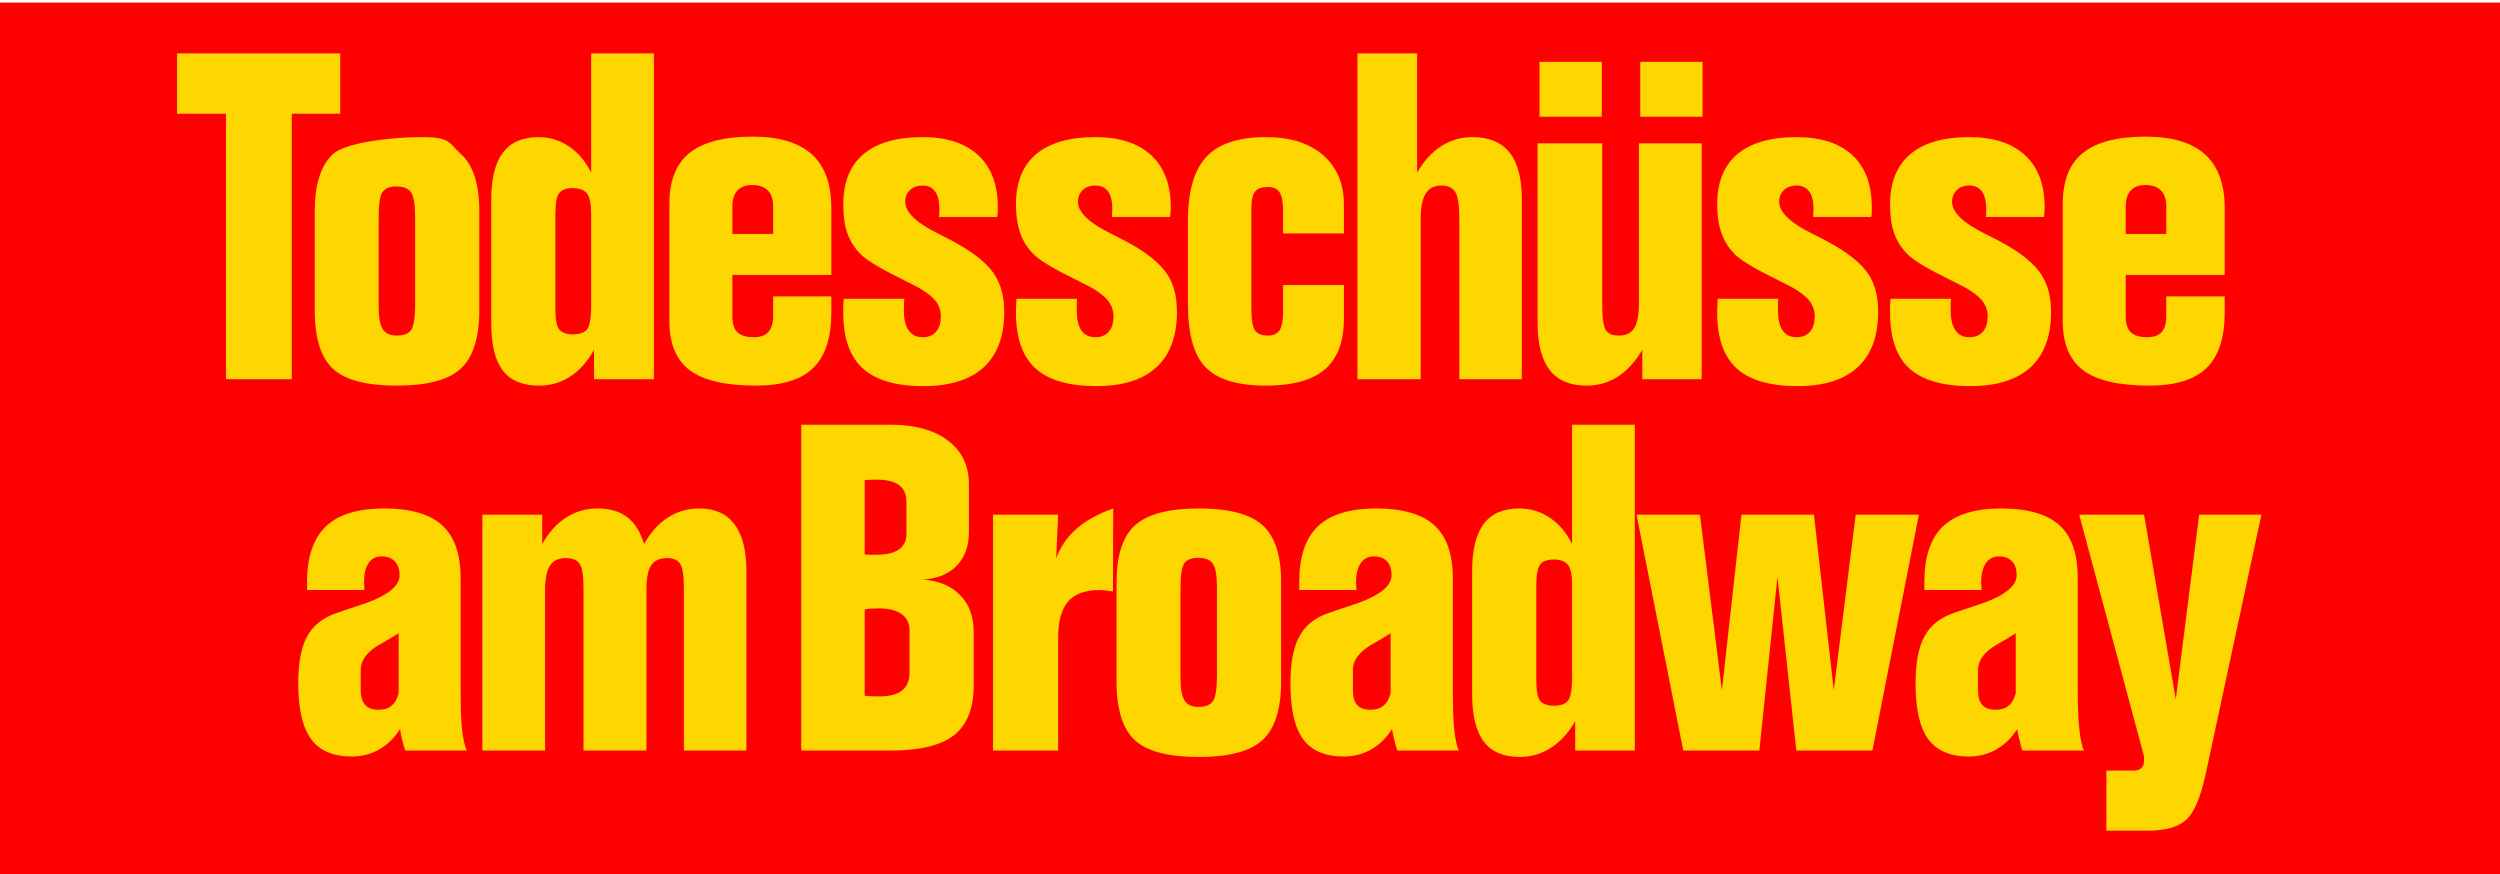 <?xml version="1.0" encoding="UTF-8" standalone="no"?>
<!-- Created with Inkscape (http://www.inkscape.org/) -->

<svg
   xmlns:dc="http://purl.org/dc/elements/1.1/"
   xmlns:cc="http://creativecommons.org/ns#"
   xmlns:rdf="http://www.w3.org/1999/02/22-rdf-syntax-ns#"
   xmlns:svg="http://www.w3.org/2000/svg"
   xmlns="http://www.w3.org/2000/svg"
   version="1.1"
   width="286"
   height="100"
   id="svg7665">
  <defs
     id="defs7669" />
  <rect
     width="287.515"
     height="100.409"
     x="-0.707"
     y="0.298"
     id="rect7712"
     style="fill:#ff0000;fill-opacity:1;fill-rule:nonzero;stroke:none" />
  <path
     d="m 176.118,7.077 0,6.276 7.128,0 0,-6.276 z m 11.528,0 0,6.276 7.128,0 0,-6.276 z M 20.257,6.108 l 0,6.903 5.593,0 0,30.368 7.531,0 0,-30.368 5.539,0 0,-6.903 z m 47.372,0 0,13.643 C 67.003,18.474 66.153,17.463 65.091,16.749 64.03,16.034 62.869,15.685 61.599,15.685 c -1.826,2.5e-5 -3.178,0.6 -4.065,1.774 -0.887,1.174 -1.337,2.96 -1.337,5.375 l 0,14.106 c 0,2.467 0.431,4.273 1.31,5.43 0.878,1.157 2.269,1.746 4.147,1.746 1.305,0 2.496,-0.339 3.574,-1.037 1.078,-0.697 1.981,-1.729 2.729,-3.056 l 0,3.356 6.849,0 0,-37.272 z m 87.667,0 0,37.272 7.231,0 0,-18.39 c 0,-1.259 0.19,-2.217 0.573,-2.838 0.383,-0.621 0.973,-0.928 1.774,-0.928 0.783,2.7e-5 1.333,0.264 1.637,0.791 0.304,0.527 0.437,1.604 0.437,3.22 l 0,18.145 7.149,0 0,-20.546 c 0,-2.399 -0.452,-4.193 -1.392,-5.375 -0.939,-1.182 -2.36,-1.774 -4.256,-1.774 -1.305,2.5e-5 -2.496,0.348 -3.574,1.037 -1.078,0.689 -2.008,1.702 -2.756,3.029 l 0,-13.643 z M 86.101,15.63 c -3.253,2.6e-5 -5.664,0.622 -7.203,1.855 -1.539,1.233 -2.319,3.165 -2.319,5.784 l 0,13.479 c 0,2.586 0.79,4.456 2.347,5.621 1.557,1.165 4.079,1.746 7.558,1.746 2.992,0 5.166,-0.675 6.548,-2.019 1.383,-1.344 2.074,-3.466 2.074,-6.357 l 0,-1.828 -6.658,0 0,2.237 c -1.7e-5,0.834 -0.198,1.437 -0.546,1.828 -0.348,0.391 -0.899,0.6 -1.664,0.6 -0.87,8e-6 -1.5,-0.199 -1.883,-0.573 -0.383,-0.374 -0.573,-0.988 -0.573,-1.855 l 0,-4.693 11.323,0 0,-7.64 c 0,-2.756 -0.723,-4.787 -2.21,-6.139 -1.487,-1.352 -3.75,-2.046 -6.794,-2.046 z m 159.373,0 c -3.253,2.6e-5 -5.637,0.622 -7.176,1.855 -1.539,1.233 -2.319,3.165 -2.319,5.784 l 0,13.479 c 0,2.586 0.79,4.456 2.347,5.621 1.557,1.165 4.079,1.746 7.558,1.746 2.992,0 5.166,-0.675 6.548,-2.019 1.383,-1.344 2.074,-3.466 2.074,-6.357 l 0,-1.828 -6.685,0 0,2.237 c -2e-5,0.834 -0.171,1.437 -0.518,1.828 -0.348,0.391 -0.899,0.6 -1.664,0.6 -0.87,8e-6 -1.5,-0.199 -1.883,-0.573 -0.383,-0.374 -0.573,-0.988 -0.573,-1.855 l 0,-4.693 11.323,0 0,-7.64 c 0,-2.756 -0.75,-4.787 -2.237,-6.139 -1.487,-1.352 -3.75,-2.046 -6.794,-2.046 z m -197.304,0.055 c -3.427,2.6e-5 -8.618,0.634 -10.036,1.91 -1.418,1.276 -2.128,3.47 -2.128,6.548 l 0,11.351 c 0,3.198 0.709,5.436 2.101,6.712 1.392,1.276 3.806,1.91 7.285,1.91 3.462,0 5.903,-0.644 7.312,-1.937 1.409,-1.293 2.128,-3.521 2.128,-6.685 l 0,-11.351 c 0,-3.096 -0.711,-5.281 -2.128,-6.548 -1.418,-1.267 -1.09,-1.91 -4.534,-1.91 z m 57.386,0 c -2.992,2.6e-5 -5.263,0.663 -6.794,1.965 -1.531,1.301 -2.292,3.206 -2.292,5.757 0,1.225 0.132,2.291 0.437,3.192 0.304,0.902 0.795,1.704 1.473,2.401 0.591,0.646 2.003,1.541 4.229,2.647 1.026,0.527 1.817,0.911 2.374,1.201 0.957,0.544 1.646,1.072 2.046,1.583 0.4,0.51 0.6,1.11 0.6,1.774 -2e-5,0.748 -0.18,1.329 -0.546,1.746 -0.365,0.417 -0.867,0.628 -1.528,0.628 -0.713,9e-6 -1.253,-0.272 -1.61,-0.791 -0.357,-0.519 -0.546,-1.292 -0.546,-2.347 -1e-5,-0.323 0.019,-0.567 0.027,-0.737 0.008,-0.17 0.01,-0.348 0.027,-0.518 l -6.93,0 c -0.017,0.238 -0.046,0.482 -0.055,0.737 -0.009,0.255 0,0.529 0,0.819 0,2.909 0.74,5.032 2.21,6.385 1.47,1.352 3.774,2.046 6.958,2.046 3.027,0 5.338,-0.718 6.903,-2.156 1.565,-1.437 2.347,-3.557 2.347,-6.33 -2e-5,-1.735 -0.379,-3.153 -1.119,-4.284 -0.739,-1.131 -2.041,-2.24 -3.902,-3.329 -0.609,-0.357 -1.452,-0.82 -2.565,-1.364 -2.487,-1.225 -3.738,-2.438 -3.738,-3.629 -1e-5,-0.544 0.18,-0.988 0.546,-1.337 0.365,-0.349 0.855,-0.518 1.446,-0.518 0.626,2.6e-5 1.088,0.223 1.419,0.682 0.33,0.459 0.491,1.114 0.491,1.965 -10e-6,0.255 0.009,0.445 0,0.573 -0.009,0.128 -0.037,0.263 -0.055,0.382 l 6.658,0 c 0.035,-0.153 0.073,-0.311 0.082,-0.464 0.009,-0.153 -2e-5,-0.376 0,-0.682 -2e-5,-2.569 -0.75,-4.543 -2.237,-5.921 -1.487,-1.378 -3.592,-2.074 -6.357,-2.074 z m 19.755,0 c -2.992,2.6e-5 -5.263,0.663 -6.794,1.965 -1.531,1.301 -2.292,3.206 -2.292,5.757 0,1.225 0.159,2.291 0.464,3.192 0.304,0.902 0.795,1.704 1.473,2.401 0.591,0.646 2.003,1.541 4.229,2.647 1.026,0.527 1.817,0.911 2.374,1.201 0.957,0.544 1.619,1.072 2.019,1.583 0.4,0.51 0.6,1.11 0.6,1.774 -2e-5,0.748 -0.18,1.329 -0.546,1.746 -0.365,0.417 -0.867,0.628 -1.528,0.628 -0.713,9e-6 -1.253,-0.272 -1.61,-0.791 -0.357,-0.519 -0.518,-1.292 -0.518,-2.347 -1e-5,-0.323 -0.009,-0.567 0,-0.737 0.009,-0.17 0.01,-0.348 0.027,-0.518 l -6.93,0 c -0.017,0.238 -0.019,0.482 -0.027,0.737 -0.009,0.255 -0.027,0.529 -0.027,0.819 0,2.909 0.74,5.032 2.21,6.385 1.47,1.352 3.802,2.046 6.985,2.046 3.027,0 5.31,-0.718 6.876,-2.156 1.565,-1.437 2.347,-3.557 2.347,-6.33 -2e-5,-1.735 -0.352,-3.153 -1.091,-4.284 -0.739,-1.131 -2.041,-2.24 -3.902,-3.329 -0.609,-0.357 -1.479,-0.82 -2.592,-1.364 -2.487,-1.225 -3.738,-2.438 -3.738,-3.629 0,-0.544 0.18,-0.988 0.546,-1.337 0.365,-0.349 0.855,-0.518 1.446,-0.518 0.626,2.6e-5 1.116,0.223 1.446,0.682 0.33,0.459 0.491,1.114 0.491,1.965 0,0.255 -0.019,0.445 -0.027,0.573 -0.009,0.128 -0.01,0.263 -0.027,0.382 l 6.658,0 c 0.035,-0.153 0.046,-0.311 0.055,-0.464 0.009,-0.153 0.027,-0.376 0.027,-0.682 -2e-5,-2.569 -0.75,-4.543 -2.237,-5.921 -1.487,-1.378 -3.619,-2.074 -6.385,-2.074 z m 19.509,0 c -3.148,2.6e-5 -5.421,0.759 -6.821,2.265 -1.4,1.505 -2.101,3.955 -2.101,7.34 l 0,9.468 c 0,3.453 0.671,5.863 2.019,7.258 1.348,1.395 3.65,2.101 6.903,2.101 3.044,0 5.287,-0.614 6.739,-1.855 1.452,-1.242 2.183,-3.182 2.183,-5.784 l 0,-3.875 -6.958,0 0,3.083 c 0,0.987 -0.14,1.693 -0.409,2.101 -0.27,0.408 -0.711,0.6 -1.337,0.6 -0.696,9e-6 -1.195,-0.201 -1.473,-0.6 -0.278,-0.4 -0.409,-1.255 -0.409,-2.565 l 0,-11.351 c 0,-0.919 0.122,-1.563 0.409,-1.937 0.287,-0.374 0.795,-0.546 1.473,-0.546 0.626,2.6e-5 1.067,0.192 1.337,0.6 0.27,0.408 0.409,1.114 0.409,2.101 l 0,2.619 6.958,0 0,-3.329 c 0,-2.381 -0.809,-4.279 -2.401,-5.648 -1.592,-1.369 -3.755,-2.046 -6.521,-2.046 z m 60.71,0 c -2.992,2.6e-5 -5.263,0.663 -6.794,1.965 -1.531,1.301 -2.292,3.206 -2.292,5.757 0,1.225 0.159,2.291 0.464,3.192 0.304,0.902 0.795,1.704 1.473,2.401 0.591,0.646 2.003,1.541 4.229,2.647 1.026,0.527 1.817,0.911 2.374,1.201 0.957,0.544 1.619,1.072 2.019,1.583 0.4,0.51 0.6,1.11 0.6,1.774 -2e-5,0.748 -0.18,1.329 -0.546,1.746 -0.365,0.417 -0.867,0.628 -1.528,0.628 -0.713,9e-6 -1.253,-0.272 -1.61,-0.791 -0.357,-0.519 -0.518,-1.292 -0.518,-2.347 0,-0.323 -0.009,-0.567 0,-0.737 0.009,-0.17 0.01,-0.348 0.027,-0.518 l -6.93,0 c -0.017,0.238 -0.019,0.482 -0.027,0.737 -0.009,0.255 -0.027,0.529 -0.027,0.819 0,2.909 0.74,5.032 2.21,6.385 1.47,1.352 3.802,2.046 6.985,2.046 3.027,0 5.31,-0.718 6.876,-2.156 1.565,-1.437 2.347,-3.557 2.347,-6.33 -2e-5,-1.735 -0.352,-3.153 -1.091,-4.284 -0.739,-1.131 -2.041,-2.24 -3.902,-3.329 -0.609,-0.357 -1.479,-0.82 -2.592,-1.364 -2.487,-1.225 -3.738,-2.438 -3.738,-3.629 -1e-5,-0.544 0.18,-0.988 0.546,-1.337 0.365,-0.349 0.855,-0.518 1.446,-0.518 0.626,2.6e-5 1.116,0.223 1.446,0.682 0.33,0.459 0.491,1.114 0.491,1.965 -1e-5,0.255 -0.019,0.445 -0.027,0.573 -0.009,0.128 -0.01,0.263 -0.027,0.382 l 6.658,0 c 0.035,-0.153 0.046,-0.311 0.055,-0.464 0.009,-0.153 -1e-5,-0.376 0,-0.682 -1e-5,-2.569 -0.723,-4.543 -2.21,-5.921 -1.487,-1.378 -3.619,-2.074 -6.385,-2.074 z m 19.754,0 c -2.992,2.6e-5 -5.236,0.663 -6.767,1.965 -1.531,1.301 -2.292,3.206 -2.292,5.757 0,1.225 0.132,2.291 0.437,3.192 0.304,0.902 0.795,1.704 1.473,2.401 0.591,0.646 2.003,1.541 4.229,2.647 1.026,0.527 1.817,0.911 2.374,1.201 0.957,0.544 1.646,1.072 2.046,1.583 0.4,0.51 0.6,1.11 0.6,1.774 -2e-5,0.748 -0.18,1.329 -0.546,1.746 -0.365,0.417 -0.894,0.628 -1.555,0.628 -0.713,9e-6 -1.226,-0.272 -1.583,-0.791 -0.357,-0.519 -0.546,-1.292 -0.546,-2.347 -1e-5,-0.323 -0.009,-0.567 0,-0.737 0.009,-0.17 0.037,-0.348 0.055,-0.518 l -6.93,0 c -0.017,0.238 -0.046,0.482 -0.055,0.737 -0.009,0.255 0,0.529 0,0.819 0,2.909 0.713,5.032 2.183,6.385 1.47,1.352 3.802,2.046 6.985,2.046 3.027,0 5.338,-0.718 6.903,-2.156 1.565,-1.437 2.347,-3.557 2.347,-6.33 -2e-5,-1.735 -0.379,-3.153 -1.119,-4.284 -0.739,-1.131 -2.041,-2.24 -3.902,-3.329 -0.609,-0.357 -1.479,-0.82 -2.592,-1.364 -2.487,-1.225 -3.711,-2.438 -3.711,-3.629 -1e-5,-0.544 0.18,-0.988 0.546,-1.337 0.365,-0.349 0.827,-0.518 1.419,-0.518 0.626,2.6e-5 1.116,0.223 1.446,0.682 0.33,0.459 0.491,1.114 0.491,1.965 -1e-5,0.255 0.009,0.445 0,0.573 -0.009,0.128 -0.037,0.263 -0.055,0.382 l 6.658,0 c 0.035,-0.153 0.046,-0.311 0.055,-0.464 0.009,-0.153 0.027,-0.376 0.027,-0.682 -1e-5,-2.569 -0.75,-4.543 -2.237,-5.921 -1.487,-1.378 -3.619,-2.074 -6.385,-2.074 z m -49.386,0.709 0,20.546 c 0,2.416 0.47,4.22 1.392,5.402 0.922,1.182 2.333,1.774 4.229,1.774 1.305,0 2.496,-0.339 3.574,-1.037 1.078,-0.697 2,-1.729 2.783,-3.056 l 0,3.356 6.794,0 0,-26.985 -7.176,0 0,18.418 c -2e-5,1.259 -0.189,2.159 -0.546,2.729 -0.357,0.57 -0.936,0.846 -1.719,0.846 -0.748,9e-6 -1.25,-0.194 -1.528,-0.628 -0.278,-0.434 -0.409,-1.416 -0.409,-2.947 l 0,-18.418 z m -89.85,4.775 c 0.8,2.6e-5 1.401,0.219 1.801,0.628 0.4,0.408 0.6,1.012 0.6,1.828 l 0,3.138 -4.666,0 0,-3.138 c -9e-6,-0.816 0.199,-1.42 0.573,-1.828 0.374,-0.408 0.944,-0.628 1.692,-0.628 z m 159.373,0 c 0.8,2.6e-5 1.401,0.219 1.801,0.628 0.4,0.408 0.6,1.012 0.6,1.828 l 0,3.138 -4.638,0 0,-3.138 c -1e-5,-0.816 0.199,-1.42 0.573,-1.828 0.374,-0.408 0.916,-0.628 1.664,-0.628 z M 45.364,21.333 c 0.8,2.5e-5 1.351,0.223 1.664,0.682 0.313,0.459 0.464,1.398 0.464,2.81 l 0,9.932 c -1.7e-5,1.565 -0.159,2.568 -0.464,3.001 -0.304,0.434 -0.847,0.628 -1.664,0.628 -0.731,9e-6 -1.269,-0.235 -1.583,-0.737 -0.313,-0.502 -0.464,-1.367 -0.464,-2.592 l 0,-10.177 c 0,-1.497 0.141,-2.458 0.437,-2.892 0.296,-0.434 0.844,-0.655 1.61,-0.655 z m 20.164,0.191 c 0.765,2.5e-5 1.324,0.219 1.637,0.628 0.313,0.408 0.464,1.18 0.464,2.319 l 0,10.86 c -0.035,1.225 -0.195,2.017 -0.491,2.374 -0.296,0.357 -0.844,0.546 -1.61,0.546 -0.748,9e-6 -1.26,-0.199 -1.555,-0.573 -0.296,-0.374 -0.437,-1.156 -0.437,-2.347 l 0,-10.86 c 0,-1.208 0.15,-2 0.437,-2.374 0.287,-0.374 0.79,-0.573 1.555,-0.573 z m 26.134,27.067 0,37.272 10.259,0 c 3.305,0 5.707,-0.581 7.203,-1.746 1.496,-1.165 2.265,-3.062 2.265,-5.648 l 0,-6.194 c -2e-5,-1.735 -0.51,-3.12 -1.528,-4.175 -1.018,-1.055 -2.447,-1.665 -4.256,-1.801 1.652,-0.102 2.953,-0.64 3.875,-1.61 0.922,-0.97 1.364,-2.258 1.364,-3.875 l 0,-5.43 c -1e-5,-2.109 -0.791,-3.758 -2.374,-4.966 -1.583,-1.208 -3.765,-1.828 -6.548,-1.828 z m 88.186,0 0,13.643 c -0.626,-1.276 -1.476,-2.287 -2.538,-3.001 -1.061,-0.714 -2.223,-1.064 -3.493,-1.064 -1.826,2.6e-5 -3.178,0.573 -4.066,1.746 -0.887,1.174 -1.337,2.987 -1.337,5.402 l 0,14.106 c 0,2.467 0.459,4.273 1.337,5.43 0.878,1.157 2.241,1.746 4.12,1.746 1.305,0 2.496,-0.367 3.574,-1.064 1.078,-0.697 2.008,-1.702 2.756,-3.029 l 0,3.356 6.821,0 0,-37.272 z m -79.591,6.276 c 1.165,3.5e-5 2.035,0.219 2.592,0.628 0.557,0.408 0.846,1.032 0.846,1.883 l 0,3.738 c -1e-5,0.783 -0.318,1.382 -0.9,1.774 -0.583,0.391 -1.444,0.573 -2.592,0.573 -0.348,2.6e-5 -0.609,0.009 -0.791,0 -0.183,-0.009 -0.352,-0.01 -0.491,-0.027 l 0,-8.513 c 0.157,-0.017 0.354,-0.019 0.546,-0.027 0.191,-0.009 0.443,-0.027 0.791,-0.027 z m -56.289,3.302 c -3.027,2.6e-5 -5.259,0.686 -6.685,2.046 -1.426,1.361 -2.156,3.483 -2.156,6.357 l 0,0.928 6.548,0 c -9e-6,-0.102 0.017,-0.249 0,-0.437 -0.017,-0.187 -0.027,-0.324 -0.027,-0.409 -9e-6,-0.97 0.162,-1.719 0.518,-2.237 0.357,-0.519 0.857,-0.764 1.501,-0.764 0.644,2.7e-5 1.144,0.19 1.501,0.573 0.357,0.383 0.546,0.919 0.546,1.583 -1.8e-5,1.327 -1.582,2.489 -4.748,3.493 -1.061,0.34 -1.901,0.625 -2.51,0.846 -1.531,0.527 -2.65,1.415 -3.329,2.674 -0.678,1.259 -1.01,3.034 -1.01,5.348 0,2.926 0.499,5.058 1.473,6.385 0.974,1.327 2.526,1.992 4.666,1.992 1.148,0 2.198,-0.283 3.138,-0.819 0.939,-0.536 1.73,-1.299 2.374,-2.319 0.07,0.442 0.141,0.857 0.246,1.282 0.104,0.425 0.233,0.833 0.355,1.173 l 7.04,0 c -0.244,-0.544 -0.433,-1.326 -0.546,-2.347 -0.113,-1.021 -0.164,-2.549 -0.164,-4.557 l 0,-12.797 c -1.8e-5,-2.756 -0.701,-4.773 -2.101,-6.057 -1.4,-1.284 -3.604,-1.937 -6.63,-1.937 z m 24.366,0 c -1.305,2.6e-5 -2.496,0.348 -3.574,1.037 -1.078,0.689 -1.981,1.702 -2.729,3.029 l 0,-3.356 -6.849,0 0,26.985 7.176,0 0,-18.418 c -9e-6,-1.276 0.208,-2.194 0.573,-2.756 0.365,-0.561 0.966,-0.846 1.801,-0.846 0.765,2.6e-5 1.287,0.23 1.583,0.655 0.296,0.425 0.437,1.378 0.437,2.892 l 0,18.472 7.203,0 0,-18.418 c -1.7e-5,-1.31 0.18,-2.239 0.546,-2.783 0.365,-0.544 0.986,-0.819 1.855,-0.819 0.713,2.6e-5 1.204,0.24 1.473,0.682 0.27,0.442 0.409,1.385 0.409,2.865 l 0,18.472 7.149,0 0,-20.546 c -3.5e-5,-2.364 -0.46,-4.149 -1.364,-5.348 -0.905,-1.199 -2.247,-1.801 -4.038,-1.801 -1.287,2.6e-5 -2.487,0.339 -3.574,1.037 -1.087,0.697 -1.998,1.719 -2.729,3.029 -0.417,-1.378 -1.059,-2.42 -1.937,-3.083 -0.878,-0.663 -2.019,-0.982 -3.411,-0.982 z m 59.018,0 c -1.774,0.629 -3.168,1.402 -4.229,2.347 -1.061,0.944 -1.84,2.074 -2.292,3.383 l 0.218,-5.02 -7.449,0 0,26.985 7.449,0 0,-12.879 c -1e-5,-1.922 0.389,-3.307 1.146,-4.175 0.757,-0.868 1.949,-1.31 3.602,-1.31 0.226,1.8e-5 0.457,0.029 0.709,0.055 0.252,0.025 0.523,0.058 0.819,0.109 z m 9.795,0 c -3.427,2.6e-5 -5.867,0.634 -7.285,1.91 -1.418,1.276 -2.128,3.442 -2.128,6.521 l 0,11.378 c 0,3.198 0.709,5.436 2.101,6.712 1.392,1.276 3.834,1.91 7.312,1.91 3.462,0 5.876,-0.644 7.285,-1.937 1.409,-1.293 2.128,-3.521 2.128,-6.685 l 0,-11.378 c -2e-5,-3.096 -0.711,-5.254 -2.128,-6.521 -1.418,-1.267 -3.841,-1.91 -7.285,-1.91 z m 20.3,0 c -3.027,2.6e-5 -5.259,0.686 -6.685,2.046 -1.426,1.361 -2.128,3.483 -2.128,6.357 l 0,0.928 6.548,0 c -1e-5,-0.102 -0.01,-0.249 -0.027,-0.437 -0.017,-0.187 -0.027,-0.324 -0.027,-0.409 -10e-6,-0.97 0.189,-1.719 0.546,-2.237 0.357,-0.519 0.857,-0.764 1.501,-0.764 0.644,2.7e-5 1.144,0.19 1.501,0.573 0.357,0.383 0.518,0.919 0.518,1.583 -2e-5,1.327 -1.582,2.489 -4.748,3.493 -1.061,0.34 -1.901,0.625 -2.51,0.846 -1.531,0.527 -2.623,1.415 -3.302,2.674 -0.678,1.259 -1.01,3.034 -1.01,5.348 0,2.926 0.472,5.058 1.446,6.385 0.974,1.327 2.526,1.992 4.666,1.992 1.148,0 2.198,-0.283 3.138,-0.819 0.939,-0.536 1.73,-1.299 2.374,-2.319 0.07,0.442 0.168,0.857 0.273,1.282 0.104,0.425 0.206,0.833 0.327,1.173 l 7.04,0 c -0.244,-0.544 -0.405,-1.326 -0.518,-2.347 -0.113,-1.021 -0.164,-2.549 -0.164,-4.557 l 0,-12.797 c -2e-5,-2.756 -0.701,-4.773 -2.101,-6.057 -1.4,-1.284 -3.631,-1.937 -6.658,-1.937 z m 71.515,0 c -3.027,2.6e-5 -5.259,0.686 -6.685,2.046 -1.426,1.361 -2.128,3.483 -2.128,6.357 l 0,0.928 6.548,0 c -1e-5,-0.102 -0.01,-0.249 -0.027,-0.437 -0.017,-0.187 -0.027,-0.324 -0.027,-0.409 -1e-5,-0.97 0.189,-1.719 0.546,-2.237 0.357,-0.519 0.857,-0.764 1.501,-0.764 0.644,2.7e-5 1.144,0.19 1.501,0.573 0.357,0.383 0.518,0.919 0.518,1.583 -2e-5,1.327 -1.582,2.489 -4.748,3.493 -1.061,0.34 -1.901,0.625 -2.51,0.846 -1.531,0.527 -2.623,1.415 -3.302,2.674 -0.678,1.259 -1.01,3.034 -1.01,5.348 0,2.926 0.472,5.058 1.446,6.385 0.974,1.327 2.526,1.992 4.666,1.992 1.148,0 2.198,-0.283 3.138,-0.819 0.939,-0.536 1.73,-1.299 2.374,-2.319 0.07,0.442 0.168,0.857 0.273,1.282 0.104,0.425 0.206,0.833 0.327,1.173 l 7.04,0 c -0.244,-0.544 -0.405,-1.326 -0.518,-2.347 -0.113,-1.021 -0.191,-2.549 -0.191,-4.557 l 0,-12.797 c -2e-5,-2.756 -0.673,-4.773 -2.074,-6.057 -1.4,-1.284 -3.631,-1.937 -6.658,-1.937 z m -41.746,0.709 5.348,26.985 8.704,0 2.074,-19.864 2.156,19.864 8.704,0 5.321,-26.985 -7.231,0 -2.51,20.082 -2.265,-20.082 -8.295,0 -2.237,20.082 -2.51,-20.082 z m 50.641,0 7.367,27.449 c 0.017,0.068 0.046,0.161 0.055,0.246 0.009,0.085 -1e-5,0.212 0,0.382 -1e-5,0.408 -0.091,0.705 -0.3,0.9 -0.209,0.196 -0.52,0.3 -0.955,0.3 l -3.056,0 0,6.876 4.748,0 c 1.983,-9e-6 3.426,-0.403 4.366,-1.228 0.939,-0.825 1.701,-2.65 2.292,-5.457 l 6.33,-29.468 -7.121,0 -2.674,21.119 -3.629,-21.119 z m -100.764,4.939 c 0.8,2.7e-5 1.351,0.223 1.664,0.682 0.313,0.459 0.464,1.398 0.464,2.81 l 0,9.905 c -1e-5,1.565 -0.159,2.568 -0.464,3.001 -0.304,0.434 -0.847,0.655 -1.664,0.655 -0.731,9e-6 -1.269,-0.235 -1.583,-0.737 -0.313,-0.502 -0.464,-1.367 -0.464,-2.592 l 0,-10.177 c -1e-5,-1.497 0.141,-2.486 0.437,-2.92 0.296,-0.434 0.844,-0.628 1.61,-0.628 z m 40.682,0.191 c 0.765,2.7e-5 1.297,0.219 1.61,0.628 0.313,0.408 0.464,1.18 0.464,2.319 l 0,10.86 c -0.035,1.225 -0.195,2.017 -0.491,2.374 -0.296,0.357 -0.817,0.546 -1.583,0.546 -0.748,8e-6 -1.287,-0.199 -1.583,-0.573 -0.296,-0.374 -0.437,-1.156 -0.437,-2.347 l 0,-10.86 c -1e-5,-1.208 0.15,-2 0.437,-2.374 0.287,-0.374 0.817,-0.573 1.583,-0.573 z m -77.244,5.593 c 1.148,1.8e-5 2.019,0.221 2.619,0.655 0.6,0.434 0.9,1.056 0.9,1.855 l 0,4.802 c -2e-5,0.936 -0.281,1.623 -0.846,2.074 -0.565,0.451 -1.437,0.682 -2.619,0.682 -0.435,9e-6 -0.775,-0.01 -1.01,-0.027 -0.235,-0.017 -0.464,-0.021 -0.655,-0.055 l 0,-9.85 c 0.209,-0.051 0.429,-0.092 0.655,-0.109 0.226,-0.017 0.555,-0.027 0.955,-0.027 z m -54.925,2.838 0,6.849 c -0.157,0.629 -0.427,1.123 -0.819,1.446 -0.391,0.323 -0.882,0.464 -1.473,0.464 -0.678,9e-6 -1.189,-0.171 -1.528,-0.546 -0.339,-0.374 -0.518,-0.923 -0.518,-1.637 l 0,-2.347 c -9e-6,-1.191 0.791,-2.205 2.374,-3.056 0.818,-0.459 1.477,-0.85 1.965,-1.173 z m 113.479,0 0,6.849 c -0.157,0.629 -0.427,1.123 -0.819,1.446 -0.391,0.323 -0.882,0.464 -1.473,0.464 -0.678,9e-6 -1.189,-0.171 -1.528,-0.546 -0.339,-0.374 -0.491,-0.923 -0.491,-1.637 l 0,-2.347 c -10e-6,-1.191 0.791,-2.205 2.374,-3.056 0.818,-0.459 1.45,-0.85 1.937,-1.173 z m 71.515,0 0,6.849 c -0.157,0.629 -0.427,1.123 -0.819,1.446 -0.391,0.323 -0.882,0.464 -1.473,0.464 -0.678,9e-6 -1.189,-0.171 -1.528,-0.546 -0.339,-0.374 -0.491,-0.923 -0.491,-1.637 l 0,-2.347 c -1e-5,-1.191 0.791,-2.205 2.374,-3.056 0.818,-0.459 1.45,-0.85 1.937,-1.173 z"
     id="text7675"
     style="fill:#ffd700" />
</svg>

